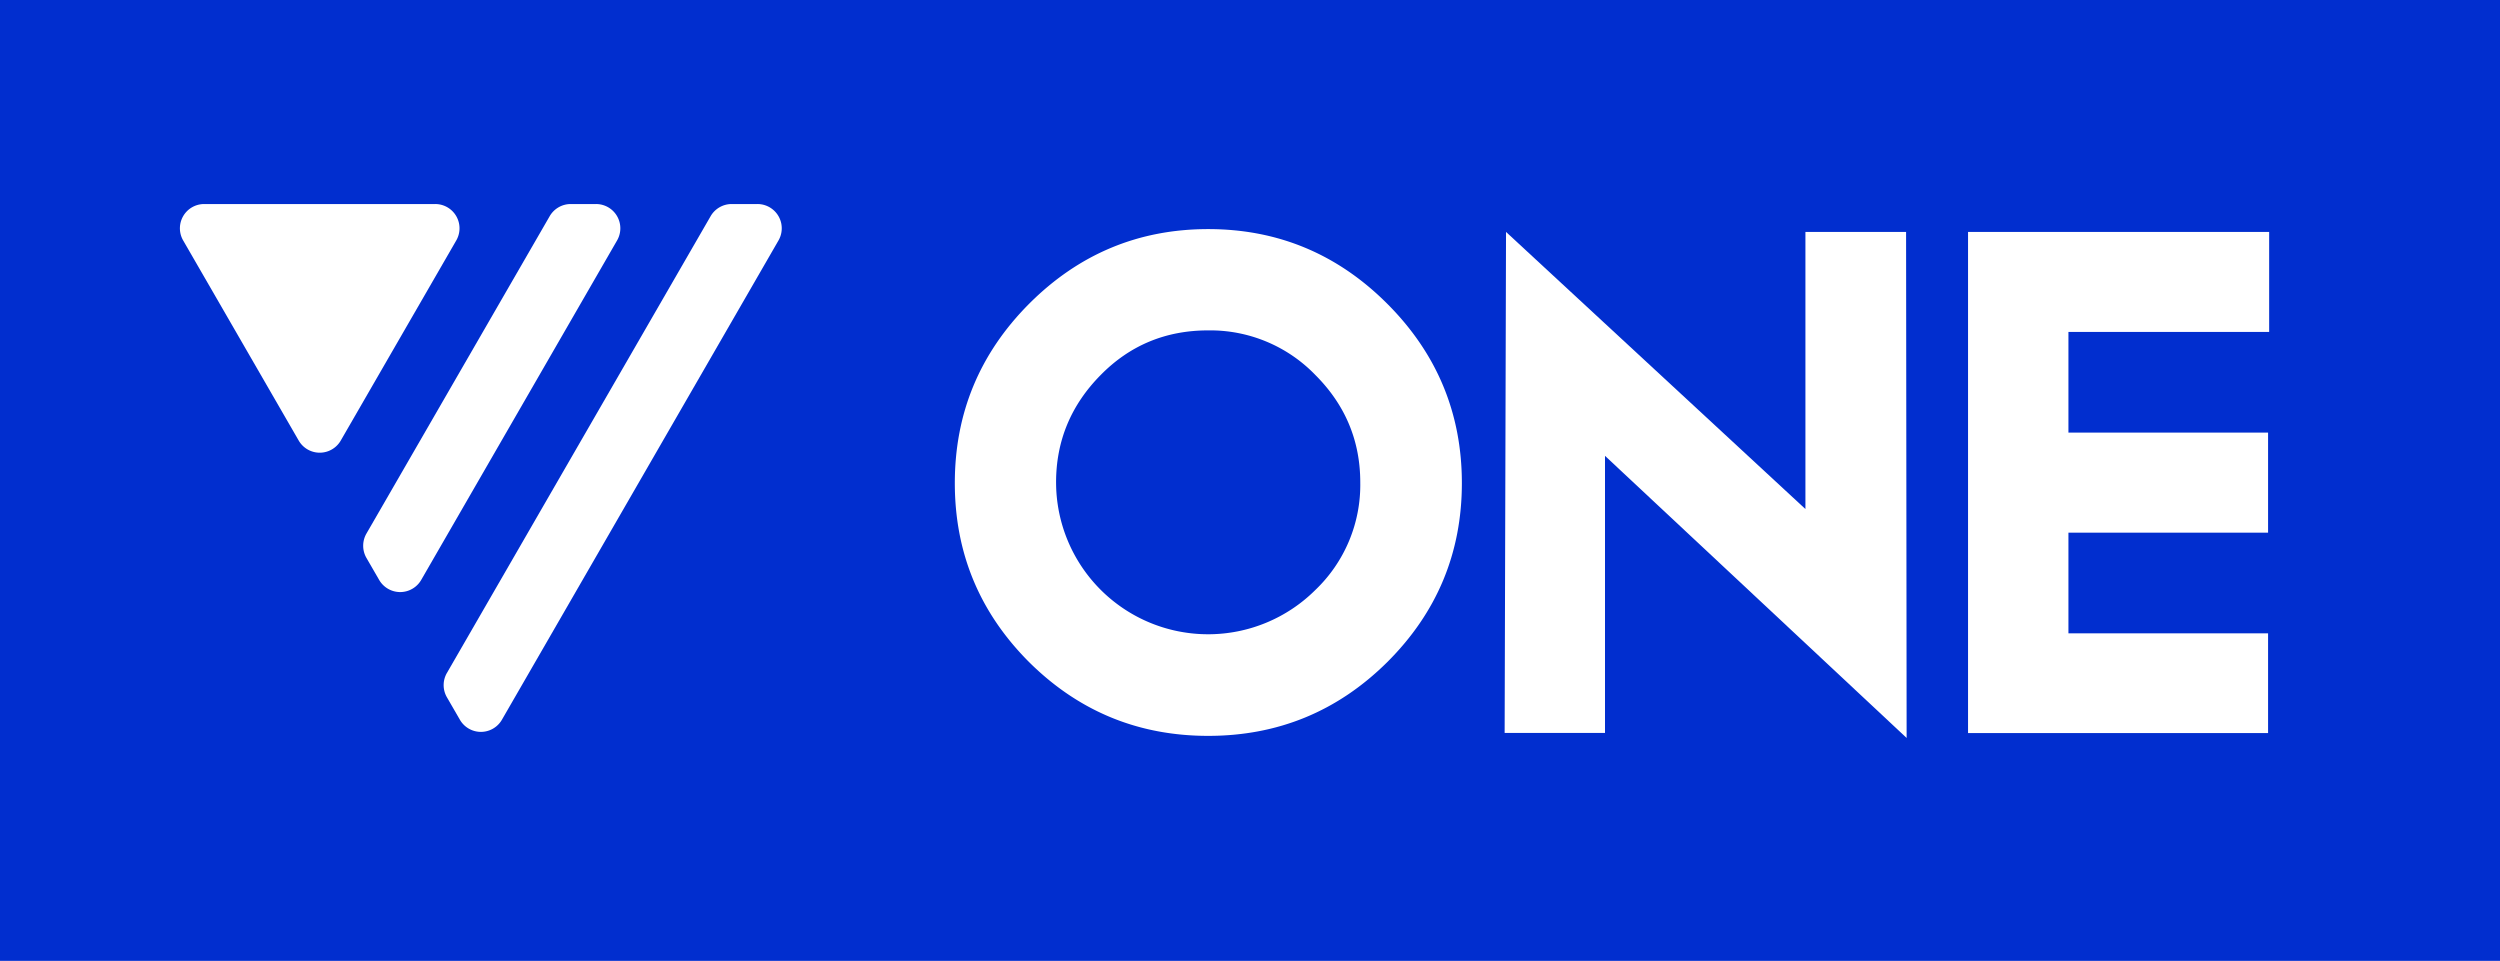 <svg id="Layer_1" data-name="Layer 1" xmlns="http://www.w3.org/2000/svg" viewBox="0 0 830 319"><defs><style>.cls-1{fill:#012ecf;}.cls-2{fill:#fff;}</style></defs><title> 2020PTVOne</title><rect class="cls-1" width="830" height="319"/><path class="cls-2" d="M60.81,79.83l38.34,66.4a8.06,8.06,0,0,0,14,0l38.33-66.4a8.06,8.06,0,0,0-7-12.09H67.79A8.06,8.06,0,0,0,60.81,79.83Z"/><path class="cls-2" d="M182.5,71.77,121.65,177.16a8.11,8.11,0,0,0,0,8.06l4.21,7.28a8.06,8.06,0,0,0,14,0L204.87,79.83a8.06,8.06,0,0,0-7-12.09h-8.41A8.07,8.07,0,0,0,182.5,71.77Z"/><path class="cls-2" d="M235.93,71.77,148.37,223.43a8.06,8.06,0,0,0,0,8.06l4.29,7.42a8.05,8.05,0,0,0,14,0L258.46,79.83a8.06,8.06,0,0,0-7-12.09h-8.57A8.07,8.07,0,0,0,235.93,71.77Z"/><path class="cls-2" d="M460.56,100.84q24.78,24.8,24.78,59.55t-24.78,59.44q-24.69,24.48-59.45,24.48t-59.44-24.48Q317,195.15,317,160.39t24.68-59.55q24.78-24.78,59.44-24.78T460.56,100.84ZM365.43,124.5q-14.82,15-14.81,35.68a50.47,50.47,0,0,0,86.08,35.69,48.25,48.25,0,0,0,14.91-35.69q0-20.77-14.91-35.68a48.52,48.52,0,0,0-35.59-14.81Q380,109.69,365.43,124.5Z"/><path class="cls-2" d="M599.4,169V77h33.42L633,245,532.86,151.34v92H499.54L500,77Z"/><path class="cls-2" d="M753.36,77V110.2H686.72v33.43H753v33.21H686.72v33.43H753v33.11H653.39V77Z"/></svg>